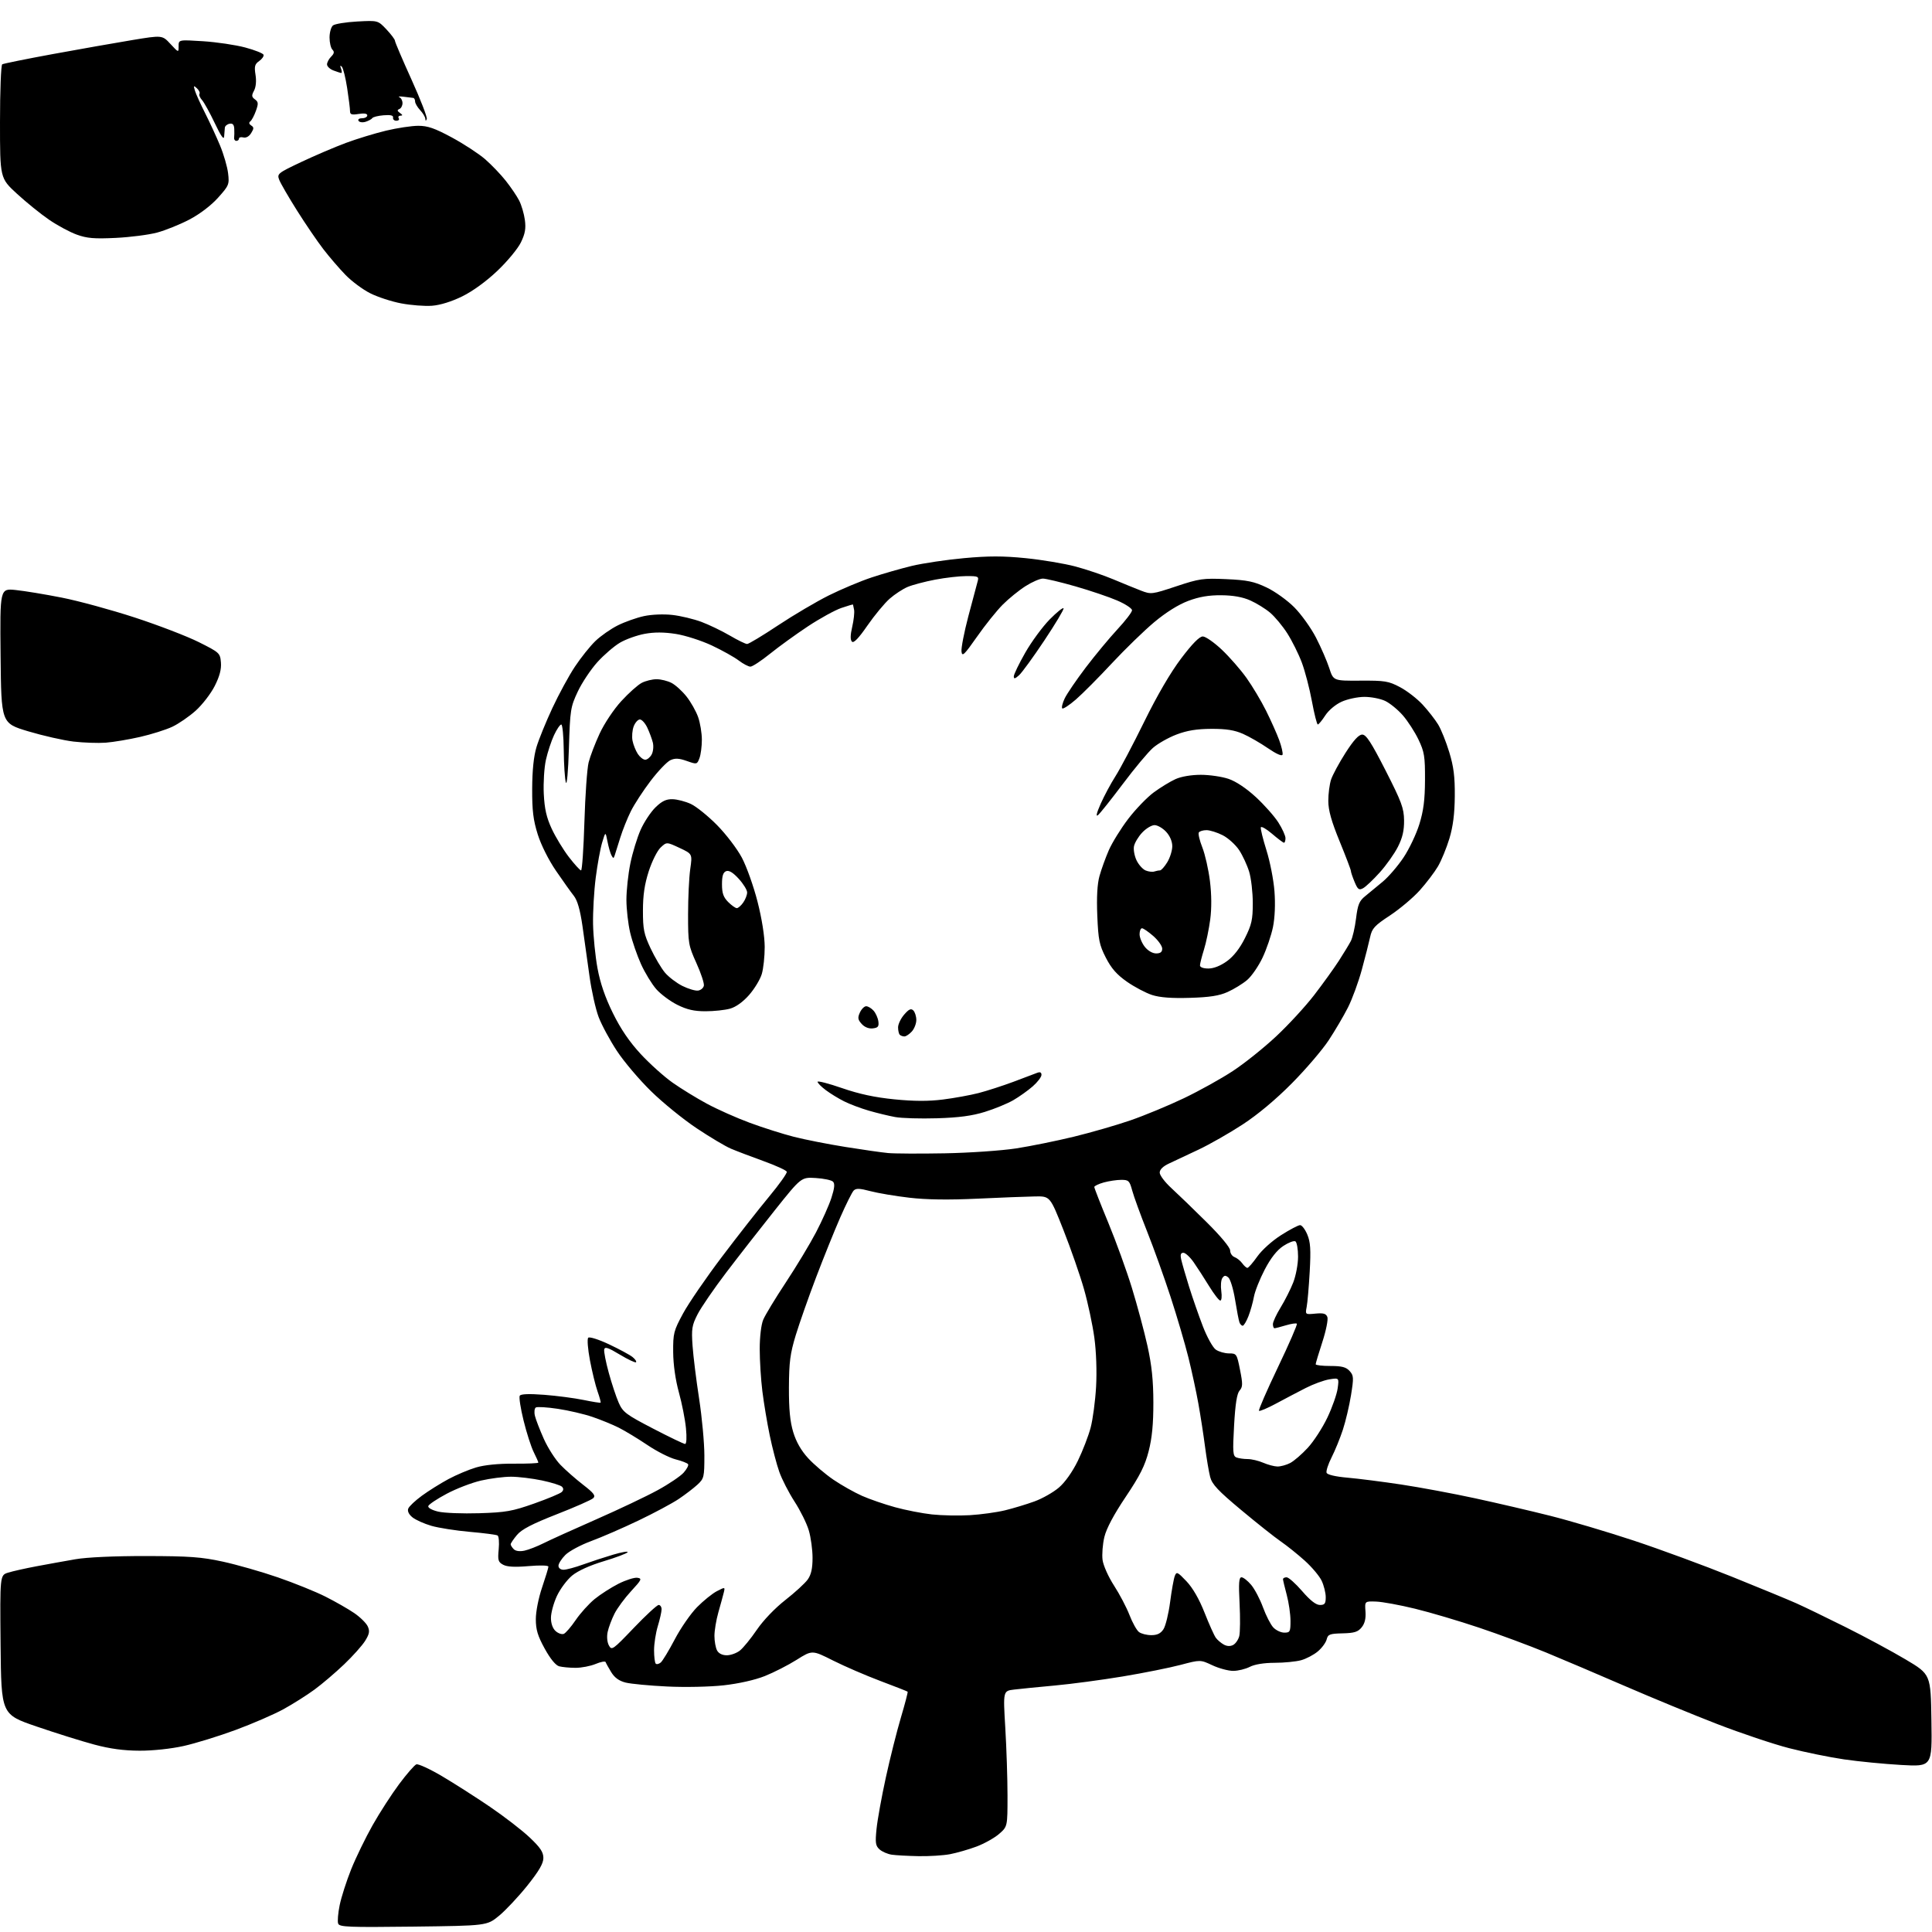 <?xml version="1.0" encoding="UTF-8" standalone="no"?>
<svg 
  version="1.1" 
  xmlns="http://www.w3.org/2000/svg" 
  xmlns:xlink="http://www.w3.org/1999/xlink" 
  xmlns:svg="http://www.w3.org/2000/svg"
  xmlns:rdf="http://www.w3.org/1999/02/22-rdf-syntax-ns#"
  xmlns:cc="http://creativecommons.org/ns#"
  xmlns:dc="http://purl.org/dc/elements/1.1/"
  viewBox="0 0 768 768"
  width="768"
  height="768"
>
<style>svg {background-color: white; }</style>"
<path stroke="none" fill="black" fill-rule="evenodd" d="M164.29,765.86C138.57,766.17 134.95,766.03 134.43,764.67C134.10,763.82 134.37,760.51 135.03,757.31C135.68,754.11 137.75,747.69 139.61,743.04C141.48,738.39 145.31,730.52 148.12,725.54C150.92,720.57 155.68,713.21 158.68,709.19C161.68,705.17 164.75,701.65 165.50,701.36C166.25,701.08 170.83,703.18 175.68,706.04C180.53,708.91 189.13,714.40 194.79,718.25C200.45,722.10 207.54,727.57 210.54,730.41C214.79,734.43 216.00,736.24 216.00,738.58C216.00,740.77 214.26,743.75 209.58,749.61C206.04,754.02 200.99,759.40 198.35,761.57C193.55,765.50 193.55,765.50 164.29,765.86zM365.11,737.85C360.93,737.77 356.15,737.51 354.50,737.27C352.85,737.03 350.66,736.08 349.64,735.17C348.04,733.73 347.87,732.59 348.44,727.00C348.80,723.42 350.46,714.24 352.13,706.60C353.80,698.95 356.50,688.21 358.13,682.72C359.76,677.24 360.96,672.63 360.80,672.47C360.63,672.31 355.77,670.40 350.00,668.23C344.23,666.06 335.76,662.40 331.18,660.10C322.86,655.91 322.86,655.91 316.68,659.80C313.28,661.94 307.57,664.85 304.00,666.27C300.07,667.83 293.61,669.28 287.68,669.94C282.18,670.55 272.28,670.76 265.18,670.41C258.21,670.08 250.79,669.37 248.70,668.85C246.08,668.19 244.31,666.91 242.96,664.70C241.89,662.94 240.89,661.14 240.74,660.70C240.59,660.26 238.80,660.60 236.77,661.45C234.73,662.30 231.14,662.99 228.78,662.99C226.43,662.98 223.50,662.71 222.28,662.38C220.88,662.00 218.77,659.42 216.53,655.36C213.74,650.28 213.00,647.82 213.00,643.64C213.00,640.62 214.07,635.19 215.50,631.00C216.87,626.96 218.00,623.25 218.00,622.76C218.00,622.25 214.60,622.16 210.15,622.55C204.71,623.02 201.61,622.86 200.03,622.02C198.03,620.95 197.82,620.23 198.24,615.87C198.50,613.16 198.30,610.69 197.80,610.38C197.30,610.07 192.35,609.42 186.80,608.94C181.25,608.45 174.36,607.37 171.48,606.54C168.60,605.70 165.21,604.18 163.95,603.16C162.52,602.01 161.90,600.71 162.28,599.70C162.62,598.81 165.06,596.51 167.70,594.58C170.34,592.64 175.08,589.68 178.23,587.98C181.38,586.29 186.33,584.20 189.23,583.34C192.54,582.35 198.12,581.79 204.25,581.83C209.61,581.87 214.00,581.68 214.00,581.41C214.00,581.14 213.17,579.25 212.15,577.21C211.13,575.17 209.32,569.54 208.13,564.69C206.93,559.85 206.25,555.41 206.61,554.82C207.05,554.12 210.30,554.00 216.38,554.46C221.40,554.85 228.42,555.77 231.99,556.51C235.56,557.25 238.60,557.73 238.75,557.58C238.90,557.43 238.36,555.43 237.54,553.12C236.73,550.81 235.37,545.26 234.52,540.78C233.66,536.23 233.35,532.25 233.83,531.77C234.31,531.29 237.97,532.45 242.10,534.39C246.17,536.31 250.37,538.58 251.43,539.43C252.49,540.28 253.12,541.22 252.83,541.51C252.54,541.80 249.64,540.43 246.40,538.48C241.76,535.68 240.43,535.24 240.18,536.43C240.01,537.26 240.82,541.45 242.00,545.72C243.17,550.00 244.95,555.36 245.95,557.62C247.61,561.37 248.85,562.30 259.58,567.87C266.07,571.24 271.81,574.00 272.34,574.00C272.90,574.00 273.04,571.46 272.68,567.75C272.35,564.31 271.09,557.90 269.87,553.50C268.50,548.52 267.64,542.48 267.60,537.50C267.54,530.02 267.80,529.02 271.52,522.14C273.71,518.09 280.65,507.96 286.95,499.64C293.24,491.31 301.70,480.52 305.75,475.65C309.79,470.78 312.95,466.34 312.76,465.78C312.57,465.22 308.39,463.31 303.46,461.53C298.53,459.75 292.72,457.54 290.54,456.61C288.36,455.69 282.24,452.04 276.94,448.51C271.64,444.98 263.48,438.36 258.82,433.79C254.15,429.23 248.05,422.04 245.26,417.80C242.47,413.57 239.19,407.50 237.97,404.30C236.76,401.11 235.12,393.77 234.33,388.00C233.55,382.23 232.29,373.27 231.54,368.11C230.61,361.67 229.53,357.90 228.11,356.11C226.97,354.67 223.78,350.20 221.03,346.18C218.08,341.87 215.08,335.89 213.76,331.68C211.97,325.99 211.51,322.22 211.55,313.50C211.58,306.24 212.16,300.62 213.26,296.98C214.17,293.94 217.01,286.97 219.57,281.48C222.13,275.99 226.16,268.57 228.54,265.00C230.91,261.43 234.58,256.84 236.68,254.82C238.78,252.79 242.80,249.99 245.60,248.59C248.41,247.19 253.09,245.53 256.00,244.91C259.06,244.25 263.80,244.06 267.28,244.45C270.58,244.82 275.77,246.07 278.83,247.21C281.88,248.35 286.96,250.80 290.11,252.64C293.26,254.49 296.36,256.00 296.99,256.00C297.62,256.00 303.17,252.66 309.32,248.57C315.47,244.49 324.55,239.14 329.50,236.67C334.45,234.21 342.10,231.00 346.50,229.54C350.90,228.08 358.10,226.01 362.50,224.95C366.90,223.90 376.23,222.51 383.23,221.87C392.96,220.98 398.74,220.98 407.73,221.88C414.20,222.53 423.10,224.02 427.50,225.19C431.90,226.36 438.65,228.65 442.50,230.27C446.35,231.89 451.34,233.92 453.58,234.79C457.56,236.32 457.93,236.28 467.58,233.07C476.78,230.01 478.22,229.81 487.50,230.22C495.85,230.60 498.49,231.15 503.50,233.53C506.80,235.09 511.76,238.65 514.52,241.44C517.28,244.22 521.17,249.65 523.15,253.50C525.13,257.35 527.49,262.78 528.40,265.57C530.04,270.64 530.04,270.64 540.77,270.57C550.53,270.51 551.96,270.74 556.54,273.16C559.31,274.62 563.37,277.77 565.57,280.16C567.76,282.55 570.51,286.07 571.68,288.00C572.86,289.93 574.85,294.88 576.10,299.00C577.87,304.80 578.36,308.77 578.30,316.50C578.24,323.52 577.60,328.53 576.16,333.33C575.02,337.09 572.98,342.07 571.61,344.41C570.24,346.74 566.98,351.03 564.36,353.95C561.74,356.86 556.42,361.34 552.55,363.90C546.38,367.96 545.39,369.04 544.64,372.52C544.17,374.71 542.68,380.54 541.34,385.48C539.99,390.42 537.52,397.17 535.84,400.48C534.17,403.79 530.72,409.65 528.19,413.50C525.65,417.35 519.06,425.06 513.54,430.63C507.23,437.01 499.98,443.07 494.01,446.97C488.79,450.38 480.91,454.88 476.51,456.96C472.10,459.04 466.81,461.53 464.75,462.49C462.33,463.61 461.00,464.91 461.00,466.14C461.00,467.19 463.08,469.95 465.62,472.27C468.16,474.60 474.46,480.68 479.62,485.80C485.18,491.31 489.00,495.90 489.00,497.08C489.00,498.17 489.79,499.36 490.75,499.72C491.71,500.07 493.09,501.19 493.81,502.18C494.53,503.18 495.45,504.00 495.86,504.00C496.28,504.00 498.05,501.96 499.80,499.48C501.62,496.91 505.69,493.24 509.25,490.99C512.69,488.80 516.09,487.01 516.80,487.01C517.52,487.00 518.81,488.69 519.67,490.75C520.93,493.75 521.12,496.70 520.63,505.50C520.29,511.55 519.75,517.87 519.42,519.53C518.84,522.56 518.85,522.57 522.91,522.18C526.09,521.88 527.13,522.17 527.65,523.54C528.02,524.49 527.12,528.96 525.66,533.45C524.20,537.94 523.00,541.93 523.00,542.31C523.00,542.69 525.63,543.00 528.85,543.00C533.40,543.00 535.09,543.44 536.48,544.98C538.12,546.79 538.17,547.63 537.05,554.59C536.37,558.79 534.92,564.97 533.81,568.34C532.71,571.70 530.69,576.65 529.33,579.33C527.97,582.01 527.08,584.77 527.34,585.46C527.64,586.22 530.86,586.98 535.66,587.40C539.97,587.78 549.58,589.00 557.00,590.12C564.42,591.24 577.59,593.69 586.26,595.57C594.93,597.44 608.43,600.59 616.26,602.56C624.09,604.53 639.05,608.97 649.50,612.43C659.95,615.89 677.50,622.35 688.50,626.78C699.50,631.22 711.00,635.96 714.06,637.33C717.12,638.69 725.90,642.94 733.56,646.76C741.23,650.58 752.00,656.38 757.50,659.65C767.50,665.59 767.50,665.59 767.77,683.94C768.05,702.29 768.05,702.29 755.77,701.60C749.02,701.22 738.79,700.22 733.03,699.38C727.28,698.54 717.45,696.53 711.19,694.92C704.94,693.31 692.10,689.00 682.66,685.35C673.22,681.70 656.73,674.91 646.00,670.26C635.27,665.61 621.10,659.58 614.50,656.86C607.90,654.14 595.98,649.72 588.00,647.04C580.02,644.36 568.55,640.96 562.50,639.49C556.45,638.01 549.48,636.73 547.00,636.65C542.50,636.50 542.50,636.50 542.80,640.58C543.00,643.38 542.53,645.36 541.28,646.90C539.81,648.72 538.37,649.17 533.70,649.28C528.57,649.40 527.87,649.67 527.36,651.71C527.04,652.97 525.47,655.11 523.86,656.46C522.25,657.82 519.26,659.39 517.22,659.96C515.17,660.52 510.44,660.99 506.70,660.99C502.43,661.00 498.75,661.60 496.81,662.60C495.10,663.48 492.13,664.20 490.20,664.20C488.28,664.20 484.55,663.20 481.93,661.97C477.17,659.74 477.17,659.74 469.33,661.81C465.02,662.95 454.66,665.03 446.30,666.42C437.93,667.81 425.78,669.43 419.30,670.02C412.81,670.61 405.53,671.34 403.12,671.63C398.74,672.16 398.74,672.16 399.62,686.83C400.10,694.90 400.50,707.03 400.50,713.80C400.50,726.09 400.50,726.09 397.16,729.01C395.32,730.61 391.28,732.87 388.19,734.03C385.10,735.19 380.35,736.55 377.65,737.07C374.94,737.58 369.30,737.93 365.11,737.85zM55.50,695.93C49.23,695.91 43.77,695.18 37.50,693.50C32.55,692.18 22.20,688.94 14.50,686.30C0.50,681.50 0.50,681.50 0.23,653.83C-0.03,626.17 -0.03,626.17 3.23,625.15C5.03,624.58 10.10,623.45 14.50,622.62C18.90,621.80 25.88,620.53 30.00,619.82C34.55,619.03 45.56,618.53 58.00,618.55C75.32,618.58 80.07,618.92 88.61,620.78C94.17,621.99 104.01,624.80 110.46,627.03C116.92,629.26 125.42,632.69 129.35,634.67C133.28,636.65 138.44,639.60 140.81,641.22C143.19,642.85 145.60,645.23 146.19,646.52C147.04,648.39 146.84,649.52 145.17,652.23C144.02,654.09 140.25,658.31 136.79,661.61C133.33,664.91 128.03,669.43 125.00,671.65C121.97,673.87 116.43,677.38 112.67,679.44C108.92,681.50 100.37,685.20 93.67,687.68C86.98,690.15 77.67,693.02 73.00,694.06C68.02,695.17 60.77,695.95 55.50,695.93zM262.65,660.88C263.38,660.27 265.90,656.11 268.24,651.65C270.58,647.18 274.57,641.43 277.10,638.86C279.63,636.30 283.18,633.44 284.98,632.51C288.27,630.81 288.27,630.81 287.69,633.15C287.37,634.44 286.41,637.96 285.55,640.97C284.70,643.98 284.00,648.17 284.00,650.28C284.00,652.40 284.47,655.00 285.04,656.07C285.68,657.28 287.13,658.00 288.90,658.00C290.46,658.00 292.80,657.16 294.12,656.12C295.43,655.09 298.46,651.38 300.85,647.87C303.41,644.11 308.06,639.26 312.18,636.04C316.02,633.03 320.03,629.36 321.08,627.88C322.45,625.96 323.00,623.50 323.00,619.28C323.00,616.02 322.33,611.11 321.51,608.36C320.70,605.60 318.15,600.46 315.86,596.93C313.57,593.39 310.83,588.06 309.78,585.08C308.72,582.10 307.01,575.57 305.98,570.58C304.94,565.59 303.63,557.69 303.05,553.03C302.47,548.37 302.00,540.81 302.00,536.24C302.00,531.42 302.58,526.54 303.39,524.62C304.15,522.79 308.19,516.12 312.37,509.80C316.55,503.47 321.95,494.52 324.37,489.90C326.79,485.28 329.55,479.10 330.50,476.16C331.75,472.29 331.92,470.52 331.13,469.73C330.52,469.12 327.44,468.47 324.26,468.28C318.50,467.93 318.50,467.93 308.00,481.09C302.23,488.34 293.52,499.49 288.66,505.88C283.80,512.27 278.69,519.73 277.30,522.45C275.05,526.84 274.83,528.24 275.30,534.95C275.59,539.10 276.76,548.58 277.91,556.00C279.05,563.42 279.99,573.58 280.00,578.56C280.00,587.17 279.86,587.75 277.25,590.17C275.74,591.56 272.39,594.13 269.80,595.87C267.22,597.60 260.02,601.46 253.80,604.43C247.59,607.41 239.12,611.08 235.00,612.60C230.88,614.12 226.26,616.59 224.75,618.10C223.24,619.61 222.00,621.56 222.00,622.42C222.00,623.34 222.85,624.00 224.02,624.00C225.14,624.00 228.63,623.06 231.77,621.92C234.92,620.78 240.32,619.01 243.77,617.99C247.22,616.97 249.79,616.54 249.48,617.03C249.18,617.52 244.92,619.13 240.03,620.60C234.47,622.27 229.74,624.41 227.43,626.31C225.40,627.99 222.68,631.64 221.38,634.43C220.08,637.22 219.02,641.12 219.01,643.10C219.00,645.34 219.70,647.32 220.86,648.37C221.88,649.29 223.34,649.80 224.11,649.49C224.87,649.18 227.01,646.71 228.84,644.01C230.68,641.30 234.06,637.56 236.34,635.68C238.63,633.81 242.90,631.07 245.83,629.58C248.77,628.10 252.14,627.02 253.33,627.19C255.31,627.47 255.09,627.94 250.88,632.50C248.34,635.25 245.35,639.30 244.25,641.50C243.15,643.70 241.93,646.94 241.56,648.69C241.15,650.57 241.35,652.78 242.04,654.07C243.16,656.16 243.59,655.86 251.93,647.13C256.73,642.11 261.18,638.00 261.83,638.00C262.47,638.00 263.00,638.79 262.99,639.75C262.98,640.71 262.31,643.71 261.49,646.41C260.67,649.11 260.00,653.42 260.00,655.99C260.00,658.56 260.30,660.96 260.66,661.32C261.02,661.69 261.92,661.48 262.65,660.88zM490.21,653.89C491.18,653.37 492.27,651.78 492.63,650.35C492.98,648.93 493.04,643.09 492.75,637.38C492.33,629.25 492.50,627.00 493.52,627.00C494.24,627.00 495.97,628.36 497.37,630.02C498.76,631.69 500.88,635.70 502.06,638.95C503.25,642.20 505.08,645.79 506.15,646.93C507.21,648.07 509.19,649.00 510.54,649.00C512.81,649.00 513.00,648.63 512.99,644.25C512.98,641.64 512.31,637.02 511.50,634.00C510.69,630.98 510.02,628.16 510.01,627.75C510.01,627.34 510.65,627.00 511.44,627.00C512.24,627.00 515.02,629.48 517.63,632.50C520.83,636.21 523.13,638.00 524.69,638.00C526.61,638.00 527.00,637.47 527.00,634.90C527.00,633.20 526.27,630.26 525.38,628.38C524.49,626.50 521.46,622.90 518.64,620.37C515.83,617.84 511.55,614.41 509.12,612.74C506.69,611.07 499.60,605.44 493.36,600.23C484.20,592.59 481.83,590.07 481.06,587.13C480.54,585.13 479.62,579.67 479.01,575.00C478.40,570.33 477.22,562.67 476.38,558.00C475.55,553.33 473.76,545.05 472.41,539.61C471.06,534.17 467.88,523.37 465.35,515.61C462.82,507.85 458.61,496.10 455.98,489.50C453.36,482.90 450.70,475.58 450.07,473.25C449.02,469.37 448.64,469.00 445.71,469.01C443.95,469.01 440.81,469.48 438.75,470.05C436.69,470.63 435.00,471.44 435.00,471.85C435.00,472.27 437.50,478.66 440.56,486.05C443.62,493.45 447.85,505.12 449.96,512.00C452.07,518.88 454.85,529.23 456.13,535.00C457.84,542.73 458.46,548.67 458.48,557.50C458.49,566.05 457.96,571.62 456.61,576.87C455.14,582.63 453.15,586.58 447.49,595.02C442.73,602.11 439.82,607.59 439.00,610.99C438.32,613.84 438.00,617.95 438.29,620.13C438.59,622.33 440.61,626.84 442.84,630.29C445.06,633.71 447.82,638.98 448.99,642.00C450.15,645.02 451.85,648.06 452.75,648.75C453.65,649.44 455.86,650.00 457.67,650.00C460.01,650.00 461.39,649.33 462.49,647.65C463.34,646.36 464.52,641.52 465.13,636.90C465.73,632.28 466.57,627.60 466.99,626.50C467.69,624.66 468.06,624.82 471.63,628.57C474.13,631.20 476.68,635.62 478.83,641.07C480.66,645.71 482.68,650.21 483.33,651.07C483.97,651.94 485.39,653.14 486.47,653.74C487.76,654.45 489.07,654.50 490.21,653.89zM208.48,616.41C210.14,616.05 213.53,614.73 216.02,613.48C218.50,612.23 227.93,607.96 236.96,603.99C245.99,600.02 257.01,594.79 261.44,592.36C265.87,589.94 270.52,586.80 271.76,585.40C273.01,584.00 273.80,582.49 273.53,582.05C273.26,581.61 271.04,580.74 268.61,580.13C266.17,579.52 261.10,576.95 257.34,574.41C253.58,571.88 248.47,568.79 246.00,567.54C243.53,566.30 238.80,564.36 235.50,563.24C232.20,562.11 226.02,560.67 221.76,560.03C217.51,559.39 213.57,559.15 213.01,559.49C212.45,559.84 212.28,561.33 212.64,562.81C212.99,564.29 214.59,568.42 216.19,572.00C217.79,575.58 220.76,580.22 222.80,582.31C224.83,584.41 228.89,587.97 231.80,590.22C236.10,593.55 236.86,594.56 235.80,595.56C235.09,596.24 228.55,599.12 221.28,601.96C211.56,605.77 207.40,607.93 205.53,610.14C204.14,611.80 203.00,613.48 203.00,613.88C203.00,614.27 203.55,615.15 204.23,615.83C204.99,616.59 206.60,616.81 208.48,616.41zM385.50,602.31C389.90,602.05 396.20,601.18 399.50,600.38C402.80,599.58 408.07,597.98 411.21,596.84C414.35,595.70 418.72,593.22 420.93,591.33C423.39,589.22 426.30,585.11 428.46,580.70C430.39,576.74 432.68,570.80 433.55,567.50C434.42,564.20 435.39,556.89 435.71,551.26C436.05,545.15 435.78,537.28 435.02,531.76C434.33,526.67 432.48,518.00 430.92,512.50C429.36,507.00 425.68,496.43 422.75,489.00C417.42,475.50 417.42,475.50 411.46,475.60C408.18,475.65 397.85,476.05 388.50,476.49C376.98,477.03 368.27,476.90 361.48,476.11C355.96,475.47 348.99,474.29 345.99,473.50C341.68,472.36 340.27,472.31 339.34,473.28C338.69,473.95 336.28,478.77 333.99,484.00C331.70,489.23 327.39,499.92 324.41,507.76C321.42,515.61 317.79,525.96 316.32,530.76C314.10,538.07 313.66,541.46 313.61,551.50C313.58,560.23 314.05,565.09 315.33,569.33C316.52,573.23 318.49,576.66 321.30,579.71C323.61,582.21 328.12,586.04 331.32,588.22C334.53,590.40 339.63,593.27 342.67,594.62C345.70,595.96 351.62,598.00 355.82,599.15C360.01,600.30 366.61,601.59 370.47,602.01C374.34,602.43 381.10,602.56 385.50,602.31zM190.50,601.53C201.09,601.20 203.65,600.75 212.36,597.67C217.78,595.75 222.71,593.69 223.31,593.09C224.05,592.35 224.07,591.67 223.39,590.99C222.83,590.43 219.25,589.31 215.44,588.50C211.62,587.70 206.11,587.03 203.20,587.02C200.28,587.01 194.88,587.70 191.20,588.55C187.51,589.40 181.38,591.76 177.56,593.80C173.74,595.83 170.45,598.03 170.25,598.68C170.03,599.37 171.68,600.29 174.19,600.89C176.56,601.45 183.90,601.74 190.50,601.53zM507.80,582.96C509.06,582.98 511.34,582.36 512.85,581.58C514.37,580.79 517.53,578.07 519.88,575.51C522.23,572.96 525.74,567.55 527.67,563.48C529.60,559.42 531.43,554.20 531.74,551.89C532.31,547.69 532.31,547.69 528.41,548.32C526.26,548.67 522.03,550.22 519.01,551.77C515.98,553.31 510.68,556.10 507.24,557.95C503.80,559.80 500.75,561.09 500.47,560.81C500.19,560.53 503.58,552.74 508.00,543.50C512.42,534.26 515.81,526.47 515.52,526.19C515.24,525.91 513.27,526.20 511.14,526.84C509.01,527.48 506.98,528.00 506.63,528.00C506.29,528.00 506.00,527.26 506.00,526.36C506.00,525.46 507.38,522.49 509.06,519.75C510.74,517.02 512.99,512.57 514.06,509.86C515.13,507.13 516.00,502.52 516.00,499.52C516.00,496.55 515.52,493.82 514.94,493.46C514.36,493.10 512.19,493.93 510.12,495.30C507.59,496.98 505.18,500.04 502.76,504.65C500.79,508.42 498.85,513.30 498.45,515.50C498.05,517.70 497.07,521.19 496.26,523.25C495.45,525.31 494.43,527.00 494.00,527.00C493.57,527.00 492.99,526.41 492.71,525.69C492.43,524.96 491.65,520.92 490.97,516.70C490.29,512.47 489.08,508.48 488.29,507.82C487.16,506.88 486.64,506.94 485.89,508.06C485.36,508.85 485.18,511.19 485.48,513.25C485.78,515.31 485.60,517.00 485.09,517.00C484.57,517.00 482.57,514.41 480.63,511.25C478.69,508.09 475.93,503.81 474.49,501.75C473.05,499.69 471.22,498.00 470.42,498.00C469.35,498.00 469.12,498.73 469.57,500.75C469.91,502.26 471.31,507.10 472.68,511.50C474.06,515.90 476.52,522.98 478.16,527.24C479.80,531.50 482.11,535.66 483.29,536.49C484.48,537.32 486.84,538.00 488.54,538.00C491.55,538.00 491.67,538.18 492.93,544.54C494.06,550.19 494.03,551.32 492.74,552.79C491.70,553.99 491.05,558.10 490.57,566.62C489.97,577.31 490.09,578.82 491.53,579.37C492.43,579.72 494.43,580.00 495.97,580.00C497.51,580.00 500.28,580.66 502.14,581.46C503.99,582.26 506.53,582.94 507.80,582.96zM375.50,458.46C385.40,458.28 398.23,457.39 404.00,456.50C409.77,455.60 420.08,453.51 426.89,451.85C433.70,450.19 443.83,447.27 449.39,445.35C454.95,443.43 464.50,439.48 470.61,436.56C476.72,433.64 485.50,428.76 490.11,425.72C494.73,422.69 502.46,416.49 507.31,411.95C512.16,407.42 518.93,400.06 522.37,395.60C525.80,391.15 530.21,385.02 532.17,382.00C534.12,378.98 536.28,375.42 536.97,374.10C537.67,372.78 538.60,368.73 539.05,365.11C539.73,359.60 540.33,358.13 542.68,356.24C544.23,354.98 547.37,352.40 549.66,350.48C551.95,348.57 555.67,344.25 557.92,340.88C560.18,337.50 563.01,331.54 564.22,327.62C565.88,322.25 566.43,317.92 566.46,310.00C566.50,300.69 566.20,298.88 563.87,294.00C562.43,290.98 559.63,286.65 557.66,284.38C555.68,282.11 552.52,279.53 550.63,278.63C548.74,277.73 545.02,277.01 542.35,277.02C539.68,277.03 535.61,277.90 533.31,278.95C530.89,280.04 528.14,282.36 526.81,284.41C525.54,286.37 524.21,287.98 523.85,287.99C523.50,287.99 522.45,283.85 521.51,278.78C520.58,273.72 518.77,266.77 517.48,263.34C516.19,259.91 513.59,254.70 511.72,251.77C509.84,248.83 506.77,245.14 504.90,243.56C503.03,241.98 499.48,239.78 497.00,238.68C493.96,237.33 490.23,236.66 485.50,236.62C480.51,236.58 476.72,237.22 472.33,238.87C468.41,240.34 463.47,243.44 458.83,247.32C454.80,250.69 447.23,258.05 442.00,263.66C436.77,269.28 430.34,275.75 427.69,278.05C425.05,280.34 422.60,281.94 422.26,281.60C421.92,281.25 422.36,279.46 423.24,277.62C424.12,275.77 427.88,270.27 431.58,265.38C435.29,260.50 440.95,253.67 444.16,250.21C447.37,246.76 450.00,243.33 450.00,242.59C450.00,241.86 447.37,240.12 444.15,238.73C440.94,237.33 433.45,234.80 427.51,233.09C421.57,231.39 415.74,230.00 414.55,230.00C413.36,230.00 410.27,231.34 407.68,232.99C405.09,234.63 401.02,237.93 398.63,240.32C396.23,242.72 391.62,248.46 388.39,253.09C383.28,260.38 382.46,261.17 382.21,258.99C382.04,257.60 383.27,251.30 384.93,244.99C386.59,238.67 388.24,232.49 388.59,231.25C389.20,229.13 388.94,229.00 384.20,229.00C381.44,229.00 375.83,229.64 371.74,230.42C367.65,231.20 362.74,232.50 360.83,233.30C358.92,234.10 355.69,236.21 353.65,238.00C351.61,239.80 347.63,244.60 344.81,248.67C341.33,253.72 339.36,255.76 338.67,255.07C337.97,254.37 338.00,252.50 338.76,249.21C339.38,246.55 339.71,243.50 339.52,242.44C339.32,241.37 339.12,240.41 339.08,240.31C339.03,240.21 336.94,240.82 334.43,241.68C331.92,242.54 325.95,245.82 321.18,248.97C316.41,252.13 309.63,257.03 306.12,259.86C302.61,262.69 299.10,265.00 298.31,265.00C297.51,265.00 295.43,263.90 293.67,262.57C291.92,261.23 287.11,258.54 282.99,256.60C278.86,254.66 272.43,252.59 268.66,252.00C263.91,251.26 260.12,251.25 256.26,251.96C253.20,252.53 248.79,254.10 246.46,255.47C244.14,256.83 240.09,260.32 237.46,263.22C234.84,266.13 231.33,271.39 229.67,274.92C226.80,281.04 226.62,282.13 226.15,297.42C225.87,306.62 225.35,312.43 224.93,311.00C224.53,309.62 224.15,303.89 224.10,298.25C224.04,292.61 223.60,288.00 223.11,288.00C222.62,288.00 221.32,289.91 220.23,292.25C219.14,294.59 217.69,299.00 217.01,302.05C216.33,305.11 215.95,311.18 216.16,315.55C216.46,321.55 217.23,324.96 219.32,329.46C220.84,332.74 223.92,337.80 226.16,340.71C228.41,343.62 230.58,346.00 230.98,346.00C231.39,346.00 231.99,337.34 232.31,326.75C232.63,316.16 233.38,305.52 233.98,303.10C234.58,300.68 236.56,295.51 238.37,291.60C240.23,287.59 243.97,281.98 246.98,278.70C249.90,275.51 253.55,272.25 255.10,271.45C256.64,270.65 259.30,270.00 261.00,270.00C262.70,270.00 265.38,270.66 266.94,271.47C268.51,272.28 271.19,274.71 272.90,276.88C274.62,279.05 276.69,282.72 277.51,285.04C278.33,287.35 279.00,291.42 279.00,294.06C279.00,296.71 278.57,300.01 278.04,301.40C277.09,303.90 277.01,303.91 273.01,302.50C269.89,301.40 268.37,301.33 266.50,302.18C265.15,302.80 261.62,306.49 258.64,310.40C255.67,314.30 252.12,319.75 250.76,322.50C249.39,325.25 247.50,329.98 246.56,333.00C245.62,336.02 244.62,339.18 244.36,340.00C243.92,341.33 243.78,341.33 243.06,340.00C242.62,339.18 241.91,336.70 241.48,334.50C240.70,330.50 240.70,330.50 239.37,334.90C238.64,337.31 237.49,343.61 236.81,348.90C236.13,354.18 235.66,362.49 235.75,367.38C235.85,372.26 236.64,380.13 237.51,384.88C238.59,390.75 240.53,396.43 243.62,402.71C246.74,409.05 250.19,414.12 254.71,419.01C258.32,422.91 264.03,428.03 267.39,430.39C270.75,432.76 276.88,436.52 281.00,438.74C285.12,440.97 292.77,444.38 298.00,446.31C303.23,448.25 311.13,450.76 315.56,451.89C319.99,453.02 329.22,454.84 336.06,455.93C342.90,457.03 350.52,458.12 353.00,458.35C355.48,458.59 365.60,458.64 375.50,458.46zM372.50,444.53C365.90,444.73 358.40,444.52 355.83,444.04C353.26,443.57 348.55,442.43 345.36,441.50C342.17,440.58 337.75,438.91 335.53,437.79C333.31,436.68 330.04,434.68 328.25,433.33C326.46,431.99 325.00,430.51 325.00,430.04C325.00,429.56 329.39,430.69 334.75,432.55C341.58,434.91 347.82,436.24 355.57,437.01C363.31,437.78 369.10,437.80 374.81,437.08C379.31,436.52 385.70,435.35 389.02,434.50C392.33,433.64 398.52,431.64 402.77,430.06C407.02,428.48 411.29,426.87 412.25,426.48C413.45,426.01 414.00,426.26 414.00,427.29C414.00,428.12 412.44,430.16 410.54,431.83C408.64,433.50 405.15,435.98 402.79,437.35C400.43,438.71 395.35,440.80 391.50,441.99C386.45,443.56 381.16,444.27 372.50,444.53zM359.51,412.00C358.86,412.00 358.03,411.70 357.67,411.33C357.30,410.97 357.00,409.64 357.00,408.39C357.00,407.14 358.09,404.85 359.43,403.31C361.30,401.15 362.14,400.77 363.06,401.67C363.71,402.32 364.25,404.02 364.25,405.46C364.25,406.89 363.45,408.95 362.47,410.03C361.49,411.11 360.16,412.00 359.51,412.00zM346.95,408.80C345.36,408.98 343.70,408.32 342.54,407.04C341.00,405.34 340.88,404.57 341.82,402.50C342.45,401.12 343.57,400.00 344.32,400.00C345.08,400.00 346.39,400.79 347.25,401.75C348.11,402.71 348.97,404.62 349.16,406.00C349.44,408.05 349.04,408.55 346.95,408.80zM280.45,401.99C275.94,402.00 273.07,401.34 269.24,399.43C266.41,398.02 262.65,395.22 260.88,393.21C259.12,391.20 256.39,386.73 254.82,383.27C253.26,379.81 251.31,374.18 250.50,370.74C249.69,367.31 249.02,361.44 249.01,357.71C249.01,353.97 249.71,347.45 250.58,343.21C251.44,338.97 253.28,332.96 254.66,329.86C256.04,326.76 258.71,322.74 260.59,320.91C263.16,318.42 264.84,317.63 267.39,317.70C269.25,317.75 272.51,318.60 274.63,319.59C276.76,320.58 281.43,324.34 285.00,327.95C288.57,331.56 293.03,337.40 294.90,340.93C296.78,344.47 299.58,352.34 301.13,358.43C302.86,365.19 303.96,372.18 303.98,376.38C303.99,380.17 303.47,385.03 302.82,387.19C302.18,389.35 299.90,393.10 297.77,395.53C295.33,398.30 292.51,400.32 290.19,400.96C288.16,401.53 283.78,401.99 280.45,401.99zM473.00,396.66C465.76,396.88 461.10,396.53 457.97,395.53C455.48,394.72 450.99,392.35 447.99,390.26C443.96,387.44 441.77,384.96 439.59,380.69C436.99,375.61 436.59,373.63 436.19,363.96C435.89,356.66 436.18,351.40 437.06,348.25C437.78,345.64 439.45,341.02 440.76,338.00C442.08,334.98 445.56,329.35 448.50,325.50C451.44,321.65 456.02,316.91 458.67,314.96C461.33,313.01 465.20,310.65 467.28,309.71C469.56,308.68 473.57,308.00 477.36,308.00C480.81,308.00 485.78,308.73 488.39,309.62C491.33,310.62 495.47,313.39 499.24,316.87C502.60,319.97 506.61,324.50 508.17,326.95C509.73,329.39 511.00,332.20 511.00,333.20C511.00,334.19 510.73,335.00 510.41,335.00C510.08,335.00 507.95,333.40 505.67,331.45C503.40,329.50 501.38,328.35 501.20,328.89C501.02,329.43 502.03,333.52 503.43,337.98C504.84,342.44 506.28,349.78 506.62,354.29C507.01,359.37 506.78,364.79 506.03,368.50C505.36,371.80 503.49,377.28 501.89,380.67C500.28,384.07 497.52,388.08 495.74,389.58C493.96,391.09 490.48,393.22 488.00,394.33C484.64,395.84 480.85,396.43 473.00,396.66zM277.49,393.77C278.58,393.62 279.62,392.74 279.80,391.81C279.98,390.88 278.64,386.83 276.82,382.81C273.67,375.84 273.52,374.94 273.52,363.50C273.52,356.90 273.91,348.79 274.38,345.48C275.24,339.45 275.24,339.45 270.12,337.05C265.00,334.66 265.00,334.66 262.60,336.91C261.28,338.15 259.16,342.39 257.89,346.33C256.22,351.51 255.58,355.86 255.58,362.00C255.57,369.39 255.97,371.35 258.63,377.00C260.31,380.57 262.88,384.92 264.34,386.65C265.81,388.38 268.92,390.75 271.25,391.92C273.59,393.08 276.40,393.92 277.49,393.77zM480.35,385.00C482.47,385.00 485.19,383.92 487.73,382.08C490.38,380.16 492.84,377.01 494.88,372.92C497.56,367.56 498.00,365.60 498.00,359.00C498.00,354.77 497.36,349.18 496.57,346.56C495.78,343.95 493.98,340.06 492.57,337.92C491.15,335.79 488.22,333.13 486.04,332.02C483.86,330.91 480.96,330.00 479.60,330.00C478.23,330.00 476.86,330.42 476.54,330.93C476.23,331.44 476.86,334.11 477.95,336.88C479.04,339.64 480.40,345.65 480.97,350.23C481.63,355.59 481.67,361.04 481.08,365.53C480.57,369.36 479.45,374.75 478.59,377.50C477.73,380.25 477.02,383.06 477.01,383.75C477.00,384.50 478.33,385.00 480.35,385.00zM459.57,379.00C461.29,379.00 462.00,378.44 462.00,377.10C462.00,376.06 460.41,373.81 458.47,372.10C456.52,370.40 454.50,369.00 453.97,369.00C453.43,369.00 453.00,370.06 453.00,371.37C453.00,372.67 453.93,374.92 455.07,376.37C456.29,377.92 458.14,379.00 459.57,379.00zM292.90,361.00C293.44,361.00 294.59,360.00 295.44,358.78C296.30,357.56 297.00,355.75 297.00,354.76C297.00,353.78 295.49,351.33 293.65,349.32C291.38,346.84 289.78,345.87 288.65,346.30C287.45,346.77 287.00,348.18 287.00,351.51C287.00,355.04 287.56,356.65 289.45,358.55C290.80,359.90 292.35,361.00 292.90,361.00zM541.85,353.08C540.21,353.96 539.73,353.60 538.47,350.58C537.66,348.65 537.00,346.68 537.00,346.22C537.00,345.75 534.98,340.45 532.52,334.44C529.26,326.47 528.03,322.12 528.02,318.40C528.01,315.59 528.51,311.77 529.12,309.90C529.74,308.03 532.33,303.24 534.87,299.26C538.07,294.26 540.12,292.02 541.50,292.01C543.07,292.00 545.06,295.06 550.79,306.28C557.15,318.77 558.08,321.26 558.14,326.12C558.18,330.16 557.52,333.01 555.69,336.63C554.31,339.36 551.06,343.94 548.47,346.82C545.88,349.70 542.90,352.52 541.85,353.08zM458.83,346.44C459.56,346.20 460.58,346.00 461.10,346.00C461.61,346.00 462.92,344.54 464.01,342.75C465.10,340.96 465.99,338.10 466.00,336.40C466.00,334.48 465.06,332.28 463.55,330.65C462.20,329.19 460.13,328.00 458.95,328.00C457.77,328.00 455.55,329.34 454.02,330.98C452.49,332.61 451.03,335.07 450.77,336.43C450.51,337.79 450.98,340.32 451.82,342.05C452.66,343.78 454.28,345.57 455.42,346.03C456.56,346.50 458.10,346.68 458.83,346.44zM436.48,324.02C435.53,324.80 435.91,323.19 437.53,319.53C438.92,316.39 441.58,311.43 443.44,308.52C445.30,305.61 450.44,295.87 454.86,286.87C459.97,276.46 465.31,267.31 469.52,261.75C473.95,255.89 476.79,253.00 478.13,253.00C479.22,253.00 482.62,255.36 485.68,258.25C488.74,261.14 493.16,266.20 495.51,269.50C497.86,272.80 501.35,278.65 503.27,282.50C505.19,286.35 507.54,291.60 508.49,294.18C509.44,296.75 510.04,299.37 509.83,300.00C509.60,300.70 507.32,299.69 504.06,297.45C501.10,295.41 496.62,292.83 494.11,291.72C490.72,290.23 487.44,289.71 481.52,289.73C475.72,289.76 471.89,290.38 467.67,291.99C464.46,293.21 460.24,295.60 458.30,297.31C456.35,299.02 450.98,305.45 446.36,311.61C441.73,317.76 437.29,323.35 436.48,324.02zM256.49,302.00C257.28,302.00 258.43,301.06 259.05,299.91C259.67,298.76 259.87,296.62 259.51,295.16C259.14,293.70 258.15,291.04 257.31,289.25C256.46,287.46 255.14,286.00 254.36,286.00C253.59,286.00 252.48,287.24 251.90,288.75C251.33,290.26 251.12,292.83 251.44,294.45C251.76,296.07 252.71,298.43 253.54,299.70C254.37,300.96 255.69,302.00 256.49,302.00zM42.00,295.23C38.98,295.45 33.21,295.25 29.19,294.78C25.17,294.30 17.07,292.46 11.19,290.70C0.50,287.49 0.50,287.49 0.23,260.69C-0.03,233.90 -0.03,233.90 6.23,234.54C9.68,234.89 17.92,236.25 24.55,237.56C31.17,238.86 44.26,242.43 53.63,245.49C63.00,248.55 74.45,252.96 79.08,255.28C87.27,259.39 87.51,259.60 87.82,263.35C88.04,266.06 87.30,268.85 85.35,272.70C83.82,275.73 80.43,280.12 77.82,282.48C75.20,284.83 71.00,287.72 68.47,288.91C65.95,290.09 60.20,291.91 55.69,292.94C51.19,293.97 45.02,295.00 42.00,295.23zM405.11,268.40C403.50,269.86 403.00,269.97 403.00,268.88C403.00,268.09 405.04,263.86 407.54,259.48C410.04,255.09 414.42,249.13 417.28,246.22C420.14,243.32 422.61,241.34 422.78,241.83C422.94,242.31 419.50,248.06 415.14,254.60C410.78,261.15 406.26,267.36 405.11,268.40zM171.73,121.54C168.85,121.76 163.34,121.33 159.48,120.60C155.62,119.87 150.06,118.05 147.13,116.56C144.19,115.08 139.78,111.80 137.34,109.28C134.89,106.76 130.92,102.15 128.52,99.03C126.13,95.92 121.41,89.00 118.05,83.66C114.68,78.32 111.51,72.83 110.99,71.47C110.08,69.09 110.42,68.81 119.77,64.39C125.12,61.86 133.08,58.46 137.45,56.83C141.83,55.20 149.03,53.00 153.45,51.94C157.88,50.88 163.64,50.01 166.26,50.01C170.03,50.00 172.80,50.97 179.63,54.65C184.36,57.21 190.30,61.09 192.82,63.27C195.34,65.46 199.05,69.32 201.06,71.87C203.08,74.42 205.47,77.95 206.38,79.73C207.29,81.51 208.31,84.96 208.64,87.41C209.11,90.82 208.75,92.89 207.07,96.35C205.88,98.82 201.66,103.92 197.70,107.67C193.29,111.86 187.88,115.79 183.73,117.82C179.52,119.89 174.97,121.30 171.73,121.54zM46.00,94.57C37.44,94.98 34.57,94.74 30.50,93.26C27.75,92.27 22.80,89.60 19.50,87.34C16.20,85.08 10.46,80.44 6.75,77.03C0.00,70.82 0.00,70.82 0.00,48.47C0.00,36.18 0.40,25.87 0.88,25.57C1.37,25.27 10.48,23.43 21.13,21.47C31.79,19.52 45.90,17.03 52.50,15.94C64.50,13.96 64.50,13.96 67.75,17.47C71.00,20.97 71.00,20.97 71.00,18.37C71.00,15.77 71.00,15.77 80.75,16.39C86.11,16.74 93.63,17.85 97.45,18.87C101.28,19.89 104.57,21.20 104.76,21.77C104.95,22.34 104.17,23.47 103.02,24.27C101.27,25.50 101.04,26.39 101.57,29.73C101.97,32.20 101.74,34.62 100.98,36.04C99.95,37.96 100.01,38.54 101.35,39.51C102.71,40.51 102.77,41.18 101.72,44.09C101.05,45.97 100.05,47.84 99.50,48.25C98.86,48.73 98.99,49.32 99.84,49.87C100.97,50.59 100.97,51.09 99.84,52.91C99.03,54.23 97.81,54.91 96.75,54.64C95.79,54.39 95.00,54.60 95.00,55.09C95.00,55.59 94.53,56.00 93.96,56.00C93.38,56.00 92.99,55.44 93.07,54.75C93.16,54.06 93.18,52.45 93.12,51.18C93.03,49.53 92.49,48.95 91.25,49.19C90.29,49.38 89.44,50.08 89.38,50.76C89.31,51.44 89.18,53.01 89.10,54.25C89.00,55.78 87.81,54.09 85.40,49.00C83.44,44.88 81.16,40.74 80.33,39.81C79.49,38.89 79.03,37.76 79.30,37.31C79.57,36.87 79.11,35.87 78.28,35.10C76.96,33.88 76.86,34.00 77.51,36.10C77.92,37.42 79.74,41.42 81.55,45.00C83.36,48.58 86.03,54.36 87.48,57.86C88.93,61.36 90.37,66.32 90.67,68.88C91.20,73.31 91.01,73.78 86.65,78.63C83.89,81.70 79.38,85.13 75.29,87.27C71.55,89.23 65.80,91.55 62.50,92.44C59.20,93.33 51.78,94.29 46.00,94.57zM145.33,48.41C144.14,48.78 142.88,48.61 142.53,48.04C142.16,47.45 142.77,47.00 143.94,47.00C145.07,47.00 146.00,46.49 146.00,45.87C146.00,45.14 144.78,44.94 142.57,45.30C139.80,45.74 139.14,45.53 139.14,44.18C139.15,43.25 138.63,39.12 138.00,35.00C137.37,30.88 136.41,27.05 135.87,26.50C135.22,25.84 135.11,26.10 135.55,27.25C135.91,28.21 135.97,29.00 135.67,29.00C135.37,29.00 133.98,28.56 132.57,28.02C131.15,27.49 130.00,26.40 130.00,25.60C130.00,24.80 130.74,23.41 131.64,22.51C132.86,21.29 132.98,20.58 132.14,19.74C131.51,19.11 131.00,16.95 131.00,14.92C131.00,12.90 131.61,10.74 132.35,10.12C133.09,9.51 137.42,8.80 141.97,8.55C150.23,8.10 150.23,8.10 153.62,11.69C155.48,13.67 157.00,15.69 157.00,16.20C157.00,16.70 159.95,23.64 163.57,31.61C167.18,39.58 169.91,46.64 169.65,47.30C169.29,48.17 169.14,48.15 169.08,47.21C169.04,46.50 168.10,44.95 167.00,43.77C165.90,42.59 165.00,41.03 165.00,40.31C165.00,39.59 164.66,38.96 164.25,38.92C163.84,38.87 162.15,38.67 160.50,38.46C158.85,38.26 158.06,38.33 158.75,38.63C159.44,38.92 160.00,39.99 160.00,41.00C160.00,42.01 159.44,43.06 158.75,43.34C157.81,43.72 157.87,44.11 159.00,44.91C160.10,45.69 160.15,45.97 159.19,45.98C158.47,45.99 158.16,46.45 158.50,47.00C158.84,47.55 158.42,48.00 157.56,48.00C156.70,48.00 156.11,47.44 156.25,46.75C156.42,45.88 155.30,45.60 152.51,45.82C150.32,46.00 148.30,46.50 148.01,46.94C147.73,47.37 146.53,48.03 145.33,48.41z" />

</svg>